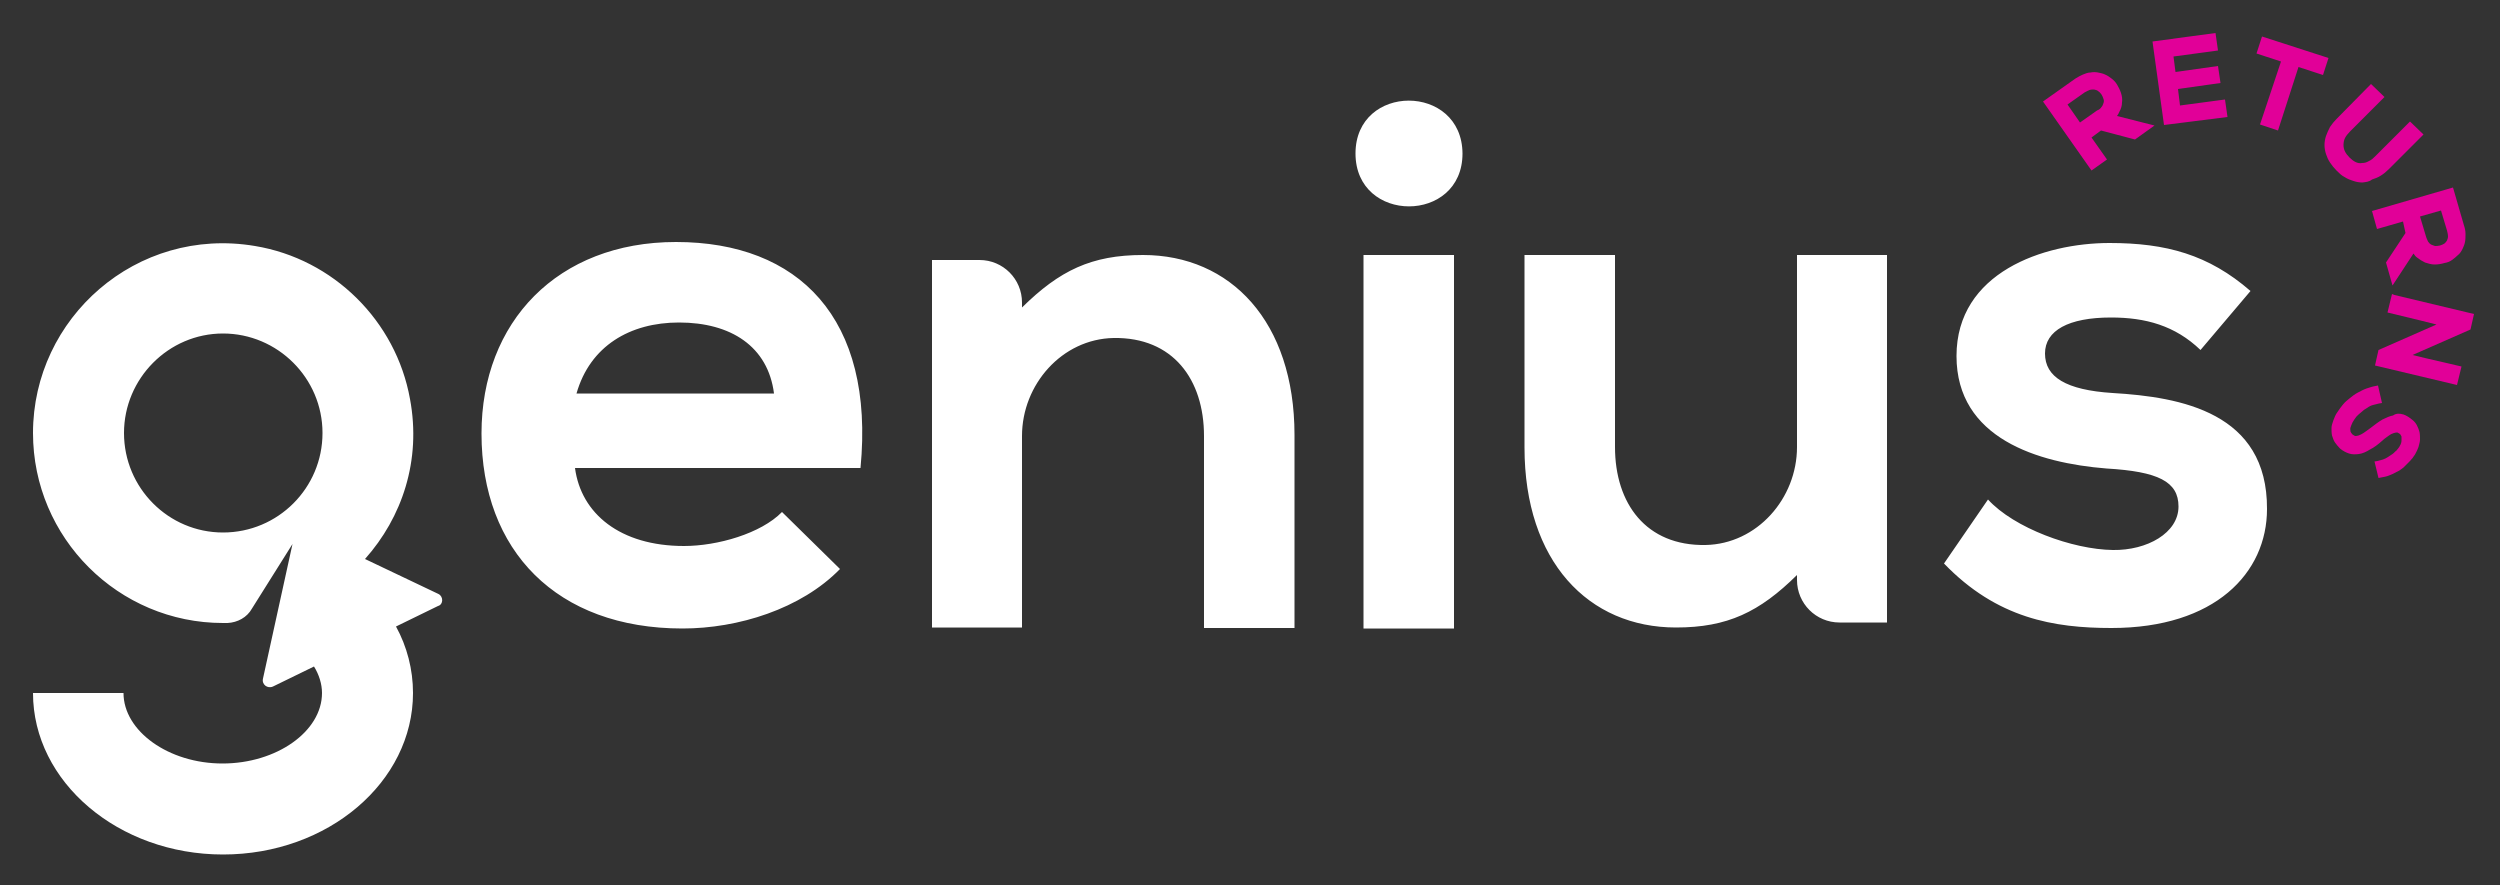 <svg xmlns="http://www.w3.org/2000/svg" xmlns:xlink="http://www.w3.org/1999/xlink" id="Layer_1" x="0px" y="0px" viewBox="0 0 500 177" style="enable-background:new 0 0 500 177;" xml:space="preserve"><rect x="0" y="0" width="500" height="177" fill="#333333" stroke="none"/><style type="text/css">	.st0{fill:#FFFFFF;}	.st1{fill:#E10098;}</style><path class="st0" d="M359.4,89.4c0,10.3-8,19.4-18.3,19.6c-11.9,0.2-18.1-8.3-18.1-19.6V51h-18.1v38.5c0,22.8,12.8,36,30.3,36 c10.3,0,16.7-3.1,24.2-10.5v1c0,4.7,3.8,8.5,8.5,8.5h9.5V51h-18V89.4L359.4,89.4z M422.5,78.6c-9.3-0.6-13.5-3.2-13.5-7.9 c0-4.6,4.7-7.2,13.2-7.2c6.9,0,12.8,1.6,17.9,6.5l10-11.8c-8.4-7.3-16.9-9.6-28.2-9.6c-13.2,0-30.6,5.9-30.6,22.6 c0,16.5,16.3,21.4,30,22.5c10.3,0.6,14.4,2.6,14.4,7.6c0,5.3-6.3,8.8-13.1,8.7c-8.1-0.1-19.8-4.4-25-10.1l-8.8,12.8 c10.6,11,22,12.9,33.5,12.9c20.7,0,31.1-11,31.1-23.8C453.5,82.5,436.2,79.4,422.5,78.6L422.5,78.6z M272.7,125.7h18.1V51h-18.1 V125.7L272.7,125.7z M271.1,30.7c0,14.1,21.4,14.1,21.4,0C292.4,16.6,271.1,16.6,271.1,30.7L271.1,30.7z M115.3,78.7 c2.7-9.5,10.7-14.2,20.5-14.2c10.4,0,17.8,4.8,19,14.2H115.3L115.3,78.7z M135.2,48.4c-23.7,0-38.9,16-38.9,38.3 c0,23.4,15,39,40.2,39c11.1,0,23.7-3.9,31.5-11.9l-11.6-11.4c-4.2,4.3-12.9,6.8-19.6,6.8c-12.8,0-20.6-6.5-21.8-15.6h57.1 C175,63.6,159.7,48.4,135.2,48.4L135.2,48.4z M44.6,106.5c-10.9,0-19.8-8.9-19.8-19.9c0-10.9,8.9-19.9,19.8-19.9 c10.9,0,19.9,8.9,19.9,19.9C64.5,97.6,55.6,106.5,44.6,106.5L44.6,106.5z M87.7,118.8L73,111.8c7.4-8.3,11.3-19.7,9-32 c-2.8-15.6-15.3-28-31-30.6C27.3,45.2,6.6,63.6,6.6,86.6c0,21,17.1,38,38,38c0.3,0,0.6,0,0.9,0c2-0.1,3.9-1.1,4.9-2.9l8.1-12.9 l-5.9,26.9c-0.3,1.2,0.9,2.1,2,1.6l8.2-4c1,1.6,1.6,3.5,1.6,5.3c0,7.7-9.1,14.1-19.9,14.1c-10.8,0-19.8-6.5-19.8-14.1H6.6 c0,17.8,17.1,32.3,38,32.3c21,0,38-14.5,38-32.3c0-4.7-1.2-9.3-3.4-13.3l8.4-4.1C88.7,120.9,88.7,119.3,87.7,118.8L87.7,118.8z  M228.6,51c-10.3,0-16.7,3.1-24.2,10.5v-1c0-4.7-3.8-8.5-8.5-8.5h-9.5v73.5h18V87.2c0-10.3,8-19.4,18.3-19.6 c11.9-0.2,18.1,8.3,18.1,19.6v38.4h18.1V87C258.9,64.3,246.1,51,228.6,51L228.6,51z"></path><path class="st1" d="M424.2,18.6c0.2,0.6,0.3,1.3,0.2,1.9c0,0.6-0.2,1.3-0.5,1.8c-0.1,0.3-0.3,0.6-0.5,0.9l7.5,1.9l-3.9,2.8 l-6.8-1.8l-1.9,1.4l3.1,4.4l-3.1,2.2l-9.7-13.8l6.5-4.6c0.5-0.3,1-0.6,1.5-0.8c0.5-0.2,1-0.4,1.5-0.4c0.5-0.1,1-0.1,1.5,0 c0.5,0.1,1,0.2,1.4,0.4c0.5,0.2,0.9,0.5,1.3,0.8c0.4,0.3,0.8,0.7,1.1,1.2C423.7,17.4,424,18,424.2,18.6L424.2,18.6z M480.7,82.9 c0.6,0.2,1.2,0.6,1.8,1.1c0.4,0.3,0.7,0.7,0.9,1.1c0.2,0.4,0.4,0.9,0.5,1.3c0.1,0.5,0.1,1,0.1,1.5c0,0.5-0.2,1-0.3,1.5 c-0.2,0.5-0.4,1-0.7,1.5c-0.3,0.5-0.7,1-1.1,1.4c-0.4,0.4-0.8,0.8-1.2,1.2c-0.4,0.3-0.9,0.7-1.4,0.9c-0.5,0.3-1,0.5-1.5,0.7 c-0.5,0.2-1,0.3-1.6,0.4l-0.5,0.1l-0.8-3.3l0.6-0.1c0.4-0.1,0.7-0.2,1.1-0.3c0.3-0.1,0.7-0.3,1-0.5c0.3-0.2,0.6-0.4,0.9-0.6 c0.3-0.2,0.5-0.5,0.8-0.7c0.3-0.4,0.6-0.7,0.7-1c0.2-0.3,0.3-0.7,0.3-1c0-0.3,0-0.6,0-0.8c-0.1-0.2-0.2-0.4-0.3-0.5 c-0.2-0.1-0.3-0.2-0.5-0.3c-0.2,0-0.4,0-0.7,0.1c-0.3,0.1-0.6,0.2-1,0.5c-0.4,0.3-0.9,0.6-1.3,1c-0.9,0.8-1.7,1.4-2.5,1.8 c-0.8,0.5-1.5,0.8-2.2,0.9c-0.7,0.1-1.4,0.1-2-0.1c-0.6-0.2-1.2-0.5-1.8-1c-0.4-0.4-0.7-0.8-1-1.2c-0.3-0.4-0.4-0.9-0.6-1.4 c-0.1-0.5-0.1-1-0.1-1.5c0-0.5,0.2-1,0.4-1.6c0.2-0.5,0.4-1.1,0.8-1.6c0.3-0.5,0.7-1,1.1-1.5c0.4-0.5,0.9-0.9,1.4-1.3 c0.5-0.4,1-0.8,1.6-1.1c0.6-0.3,1.1-0.6,1.7-0.8c0.6-0.2,1.2-0.4,1.8-0.5l0.5-0.1l0.8,3.5l-0.6,0.1c-0.4,0.1-0.8,0.2-1.2,0.3 c-0.4,0.1-0.8,0.3-1.2,0.6c-0.4,0.2-0.8,0.5-1.1,0.8c-0.4,0.3-0.7,0.6-1,0.9c-0.3,0.4-0.6,0.8-0.8,1.2c-0.2,0.4-0.3,0.7-0.4,1 c-0.1,0.3,0,0.6,0,0.8c0.1,0.2,0.2,0.4,0.4,0.6c0.2,0.1,0.3,0.2,0.5,0.3c0.2,0,0.4,0,0.7-0.1c0.3-0.1,0.7-0.3,1-0.5 c0.4-0.3,0.9-0.6,1.4-1c0.9-0.7,1.7-1.3,2.4-1.7c0.8-0.4,1.5-0.7,2.1-0.8C479.3,82.6,480,82.7,480.7,82.9L480.7,82.9z M478.9,59 l15.9,3.8l-0.7,3.1L482.5,71l2.9,0.7l6.9,1.6l-0.9,3.7L475,73.1l0.7-3.1l11.6-5.1l-3.2-0.8l-6.6-1.6l0.9-3.7L478.9,59L478.9,59z  M480.6,44.3l-5.2,1.5l-1-3.6l16.2-4.7l2.2,7.6c0.2,0.6,0.3,1.1,0.3,1.7c0,0.5,0,1.1-0.1,1.6c-0.1,0.5-0.3,1-0.5,1.4 c-0.2,0.4-0.5,0.9-0.9,1.2c-0.4,0.4-0.8,0.7-1.2,1c-0.4,0.3-0.9,0.5-1.5,0.6c-0.7,0.2-1.3,0.3-2,0.3c-0.6,0-1.3-0.2-1.9-0.4 c-0.6-0.3-1.1-0.6-1.6-1c-0.3-0.2-0.5-0.5-0.7-0.8l-4.2,6.4l-1.3-4.6l3.9-5.9L480.6,44.3L480.6,44.3z M489.4,46.1l-1.2-4l-4.2,1.2 l1.2,4c0.1,0.4,0.3,0.7,0.4,1c0.2,0.3,0.4,0.5,0.6,0.6c0.2,0.1,0.5,0.2,0.8,0.3c0.3,0,0.6,0,1-0.1c0.3-0.1,0.6-0.2,0.9-0.4 c0.2-0.2,0.4-0.4,0.5-0.6c0.1-0.3,0.2-0.5,0.2-0.8C489.6,46.9,489.5,46.5,489.4,46.1L489.4,46.1z M472.5,36.5 c-0.6,0-1.2-0.1-1.8-0.3c-0.6-0.2-1.2-0.4-1.8-0.8c-0.6-0.3-1.1-0.8-1.6-1.3c-0.5-0.5-0.9-1-1.3-1.6c-0.4-0.6-0.6-1.1-0.8-1.7 c-0.2-0.6-0.3-1.2-0.3-1.8c0-0.6,0.1-1.2,0.3-1.8c0.2-0.6,0.5-1.2,0.8-1.8c0.4-0.6,0.8-1.1,1.3-1.6l6.9-7l2.7,2.6l-6.9,6.9 c-0.4,0.4-0.8,0.9-1,1.3c-0.2,0.4-0.3,0.9-0.3,1.4c0,0.5,0.1,0.9,0.3,1.3c0.2,0.4,0.5,0.8,0.9,1.2c0.4,0.4,0.8,0.7,1.2,0.9 c0.4,0.2,0.9,0.3,1.3,0.2c0.5,0,0.9-0.1,1.4-0.4c0.5-0.2,0.9-0.6,1.3-1l6.9-6.9l2.7,2.6l-6.9,6.9c-0.5,0.5-1.1,1-1.6,1.3 c-0.6,0.4-1.2,0.6-1.8,0.8C473.8,36.4,473.1,36.4,472.5,36.5L472.5,36.5z M456.2,12.3l-4.9-1.6l1.1-3.4l13.3,4.3l-1.1,3.4l-4.9-1.6 l-4.1,12.7l-3.6-1.2L456.2,12.3L456.2,12.3z M435.6,17.8l0.4,3.3l9-1.2l0.5,3.5L432.8,25l-2.3-16.7l12.6-1.7l0.5,3.5l-8.9,1.2 l0.4,3.1l8.5-1.2l0.5,3.4L435.6,17.8L435.6,17.8z M420.3,21.4c0.2-0.2,0.3-0.5,0.4-0.8c0.1-0.3,0.1-0.5,0-0.8 c-0.1-0.3-0.2-0.6-0.4-0.9c-0.2-0.3-0.4-0.5-0.7-0.7c-0.2-0.2-0.5-0.2-0.8-0.3c-0.3,0-0.6,0-0.9,0.1c-0.3,0.1-0.6,0.3-1,0.5 l-3.4,2.4l2.5,3.6l3.4-2.4C419.9,21.9,420.1,21.7,420.3,21.4L420.3,21.4z"></path></svg>